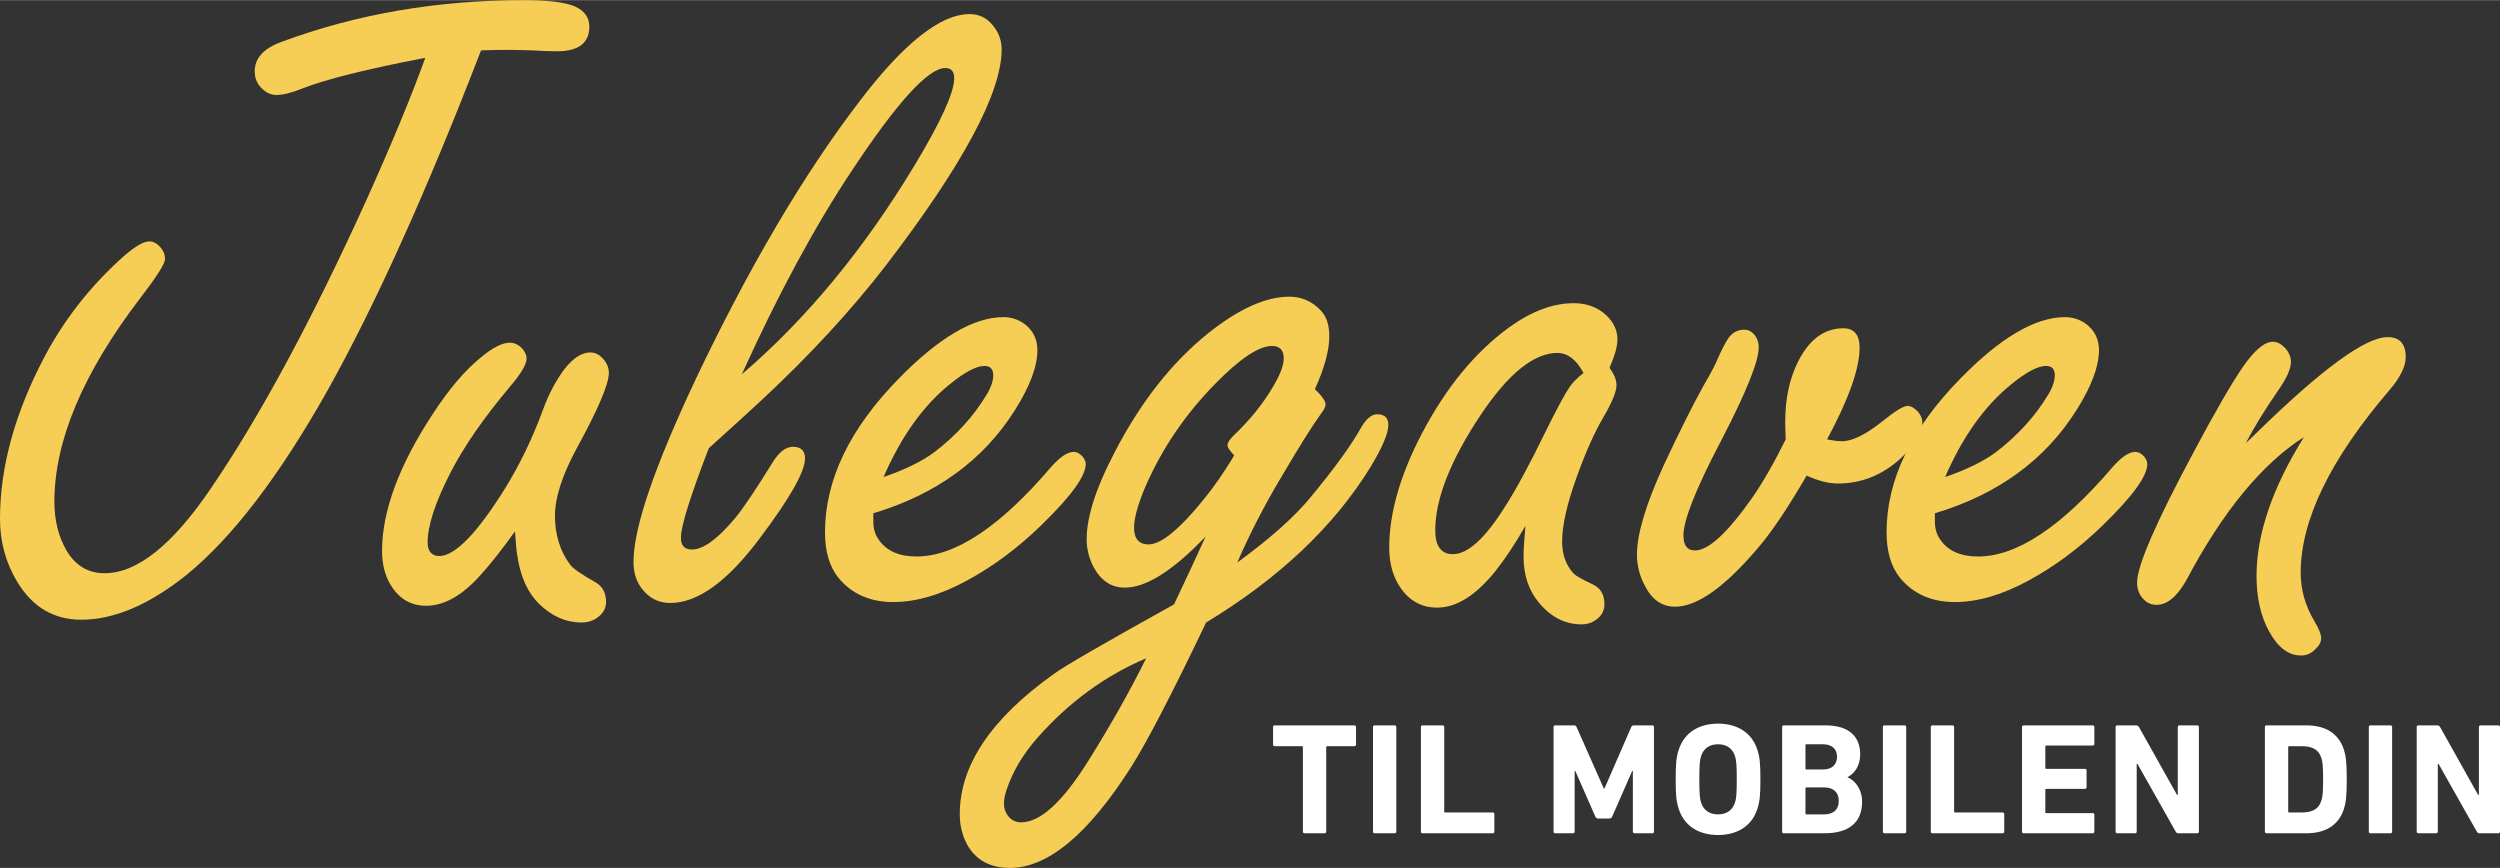 <svg id="Layer_1" data-name="Layer 1" xmlns="http://www.w3.org/2000/svg" viewBox="0 0 504.268 175.031" width="504" height="175">
  <rect x="0" y="0" width="504.268" height="175.031" fill="#333333" stroke="none"/>
  <g id="title" fill="#f7ce55">
    <path d="M97.031,10.125c-11.001,28.5-21.344,51.407-31.031,68.719-9.688,17.188-19.125,29.531-28.312,37.031-7.563,6.062-14.657,9.094-21.281,9.094-5.5,0-9.782-2.499-12.844-7.5-2.375-3.875-3.562-8.156-3.562-12.844,0-10.5,3.031-21.469,9.094-32.906,3.812-7.125,8.719-13.468,14.719-19.031,2.874-2.687,4.969-4.031,6.281-4.031.875,0,1.688.469,2.438,1.406.5.626.75,1.345.75,2.156,0,.938-1.688,3.595-5.062,7.969-11.5,15.063-17.25,28.72-17.25,40.969,0,3.75.812,7.031,2.438,9.844,1.812,3.062,4.374,4.594,7.688,4.594,6.562,0,13.718-5.719,21.469-17.156,9.875-14.499,20.281-33.78,31.219-57.844,5.187-11.499,9.188-21.155,12-28.969-12,2.313-20.344,4.406-25.031,6.281-2.062.813-3.719,1.219-4.969,1.219-1.312,0-2.47-.624-3.469-1.875-.625-.812-.938-1.781-.938-2.906,0-2.625,1.781-4.594,5.344-5.906C71.843,2.812,88.156,0,105.656,0c5,0,8.468.438,10.406,1.312,1.875.876,2.812,2.22,2.812,4.031,0,3.313-2.188,4.969-6.562,4.969-1.251,0-2.938-.062-5.062-.188-2.125-.062-3.907-.094-5.344-.094-1.063,0-2.688.032-4.875.094Z"/>
    <path d="M103.875,107.156c-2.688,3.75-5.062,6.75-7.125,9-3.625,4-7.219,6-10.781,6-3.062,0-5.438-1.374-7.125-4.125-1.187-1.937-1.781-4.25-1.781-6.938,0-8.062,3.438-17.312,10.312-27.75,3.188-4.875,6.343-8.593,9.469-11.156,2.438-2.062,4.437-3.094,6-3.094.875,0,1.688.375,2.438,1.125.624.688.938,1.376.938,2.062,0,1.188-1.157,3.126-3.469,5.812-5.188,6.188-9.126,11.875-11.812,17.062-3.126,6.062-4.688,10.813-4.688,14.25,0,.876.202,1.547.609,2.016.406.469.984.703,1.734.703,3.188,0,7.625-4.562,13.312-13.688,2.937-4.749,5.468-9.999,7.594-15.75,1.125-3.124,2.593-5.906,4.406-8.344,1.749-2.187,3.469-3.281,5.156-3.281.938,0,1.781.407,2.531,1.219.812.876,1.219,1.845,1.219,2.906,0,2.25-2.156,7.312-6.469,15.188-2.938,5.438-4.406,9.97-4.406,13.594,0,3.876,1.031,7.188,3.094,9.938.562.75,2.281,1.938,5.156,3.562,1.374.812,2.062,2.125,2.062,3.938,0,1.125-.485,2.095-1.453,2.906-.97.812-2.142,1.219-3.516,1.219-3.126,0-5.969-1.25-8.531-3.75-2.313-2.25-3.782-5.499-4.406-9.75-.126-.562-.281-2.188-.469-4.875Z"/>
    <path d="M142.969,90.375c-1.875,4.875-3.281,8.812-4.219,11.812s-1.406,5.095-1.406,6.281c0,1.562.75,2.344,2.25,2.344,2.25,0,5.156-2.124,8.719-6.375,1.688-2.062,4.187-5.78,7.5-11.156,1.312-2.124,2.687-3.188,4.125-3.188,1.625,0,2.438.782,2.438,2.344,0,2.688-3.094,8.125-9.281,16.312-6.438,8.563-12.407,12.844-17.906,12.844-2.375,0-4.312-.999-5.812-3-1.062-1.438-1.594-3.188-1.594-5.25,0-3.5,1.063-8.344,3.188-14.531s5.281-13.719,9.469-22.594c10.749-22.562,21.718-41.156,32.906-55.781,8.937-11.749,16.343-17.625,22.219-17.625,1.875,0,3.406.72,4.594,2.156,1.25,1.438,1.875,3.094,1.875,4.969,0,8.751-7.813,23.313-23.438,43.688-7,9.063-15.375,18.126-25.125,27.188-2.563,2.376-6.063,5.563-10.5,9.562ZM149.625,75.469c12.999-11.124,24.624-25.187,34.875-42.188,5.312-8.812,7.969-14.655,7.969-17.531,0-1.374-.595-2.062-1.781-2.062-3.438,0-9.688,6.844-18.75,20.531-7.5,11.25-14.938,25.001-22.312,41.25Z"/>
    <path d="M176.156,103.5v1.688c0,1.375.343,2.563,1.031,3.562,1.562,2.312,4.125,3.469,7.688,3.469,7.812,0,16.843-6,27.094-18,1.812-2.062,3.343-3.094,4.594-3.094.687,0,1.312.344,1.875,1.031.375.501.562.97.562,1.406,0,2.438-3,6.562-9,12.375-4.688,4.562-9.688,8.282-15,11.156-5.313,2.875-10.251,4.312-14.812,4.312-4.688,0-8.375-1.625-11.062-4.875-1.812-2.25-2.719-5.312-2.719-9.188,0-10.562,4.969-20.906,14.906-31.031,8.062-8.25,15.094-12.375,21.094-12.375,1.625,0,3.094.501,4.406,1.5,1.625,1.312,2.438,3.032,2.438,5.156,0,3.313-1.532,7.376-4.594,12.188-6.313,10-15.813,16.907-28.5,20.719ZM178.219,96.188c4.374-1.5,7.812-3.188,10.312-5.062,4.374-3.375,7.843-7.187,10.406-11.438.938-1.5,1.406-2.843,1.406-4.031,0-1.249-.595-1.875-1.781-1.875-1.626,0-3.938,1.219-6.938,3.656-5.376,4.312-9.844,10.562-13.406,18.75Z"/>
    <path d="M249.563,113.438c6.688-4.875,11.657-9.312,14.907-13.312,4.812-5.812,8.218-10.531,10.219-14.156.999-1.625,2.03-2.438,3.094-2.438,1.5,0,2.25.719,2.25,2.156,0,1.688-1.188,4.5-3.562,8.438-7.375,12-18.438,22.469-33.188,31.406-6.876,14.375-11.938,24.125-15.188,29.25-8.625,13.5-16.749,20.25-24.375,20.25-3.999,0-6.875-1.562-8.625-4.688-.999-1.813-1.5-3.876-1.5-6.188,0-9.812,6.313-19.219,18.938-28.219,2.001-1.5,10.094-6.188,24.281-14.062,2.75-5.812,4.875-10.374,6.375-13.688-6.562,6.876-12,10.312-16.312,10.312-2.687,0-4.781-1.374-6.281-4.125-.938-1.812-1.406-3.688-1.406-5.625,0-4.5,1.844-10.28,5.531-17.344,5.25-10.187,11.562-18.249,18.938-24.188,6.188-4.937,11.656-7.406,16.407-7.406,2.438,0,4.531.907,6.281,2.719,1.187,1.188,1.781,2.938,1.781,5.25,0,2.876-.97,6.438-2.906,10.688,1.438,1.376,2.156,2.407,2.156,3.094,0,.438-.313,1.063-.938,1.875-1.688,2.312-4.406,6.656-8.156,13.031-3.314,5.563-6.22,11.219-8.719,16.969ZM231.188,132.75c-8.25,3.5-15.53,8.812-21.844,15.938-2.937,3.312-5.03,6.812-6.281,10.5-.375,1.125-.562,2.062-.562,2.812,0,.812.188,1.531.562,2.156.688,1.125,1.657,1.688,2.906,1.688,3.876,0,8.407-4.157,13.594-12.469,4.5-7.188,8.375-14.062,11.625-20.625ZM248.907,91.781c-.876-.938-1.312-1.594-1.312-1.969,0-.562.469-1.28,1.406-2.156,3.125-3,5.656-6.124,7.594-9.375,1.562-2.562,2.344-4.562,2.344-6,0-1.688-.782-2.531-2.344-2.531-2.688,0-6.532,2.563-11.532,7.688-5.938,6.062-10.562,12.844-13.875,20.344-1.626,3.75-2.438,6.625-2.438,8.625,0,1.125.249,1.969.75,2.531.5.562,1.219.844,2.156.844,2.188,0,5.25-2.25,9.188-6.75,2.499-2.874,4.625-5.687,6.375-8.438,1.187-1.812,1.749-2.75,1.688-2.812Z"/>
    <path d="M307.688,106.031c-2.062,3.625-4.094,6.688-6.094,9.188-3.938,4.875-7.844,7.312-11.719,7.312-3.375,0-6-1.594-7.875-4.781-1.187-2.062-1.781-4.5-1.781-7.312,0-6.938,2.188-14.593,6.562-22.969,4.875-9.312,10.749-16.468,17.625-21.469,4.5-3.249,8.844-4.875,13.031-4.875,2.625,0,4.812.813,6.562,2.438,1.5,1.438,2.25,3.063,2.25,4.875,0,1.376-.531,3.281-1.594,5.719.938,1.312,1.406,2.47,1.406,3.469,0,1.312-.876,3.469-2.625,6.469-1.813,3.062-3.625,7.125-5.438,12.188-1.938,5.376-2.906,9.688-2.906,12.938,0,2.625.781,4.781,2.344,6.469.437.438,1.719,1.157,3.844,2.156,1.562.75,2.344,2.062,2.344,3.938,0,1.188-.438,2.156-1.312,2.906-.938.812-2.031,1.219-3.281,1.219-3.375,0-6.281-1.5-8.719-4.5-2.001-2.438-3-5.499-3-9.188,0-1.25.125-3.312.375-6.188ZM319.407,75.188c-.75-1.374-1.562-2.391-2.438-3.047-.876-.656-1.813-.984-2.812-.984-4.75,0-9.906,4.157-15.469,12.469-6.126,9.188-9.188,16.969-9.188,23.344,0,1.562.296,2.751.891,3.562.594.812,1.484,1.219,2.672,1.219,3,0,6.5-3.188,10.5-9.562,2.25-3.5,5.03-8.656,8.344-15.469,2.188-4.438,3.781-7.374,4.781-8.812.5-.75,1.406-1.655,2.719-2.719Z"/>
    <path d="M364.407,95.906c-3.812,6.562-7.094,11.438-9.844,14.625-6.688,7.875-12.25,11.812-16.688,11.812-2.687,0-4.749-1.468-6.188-4.406-.999-1.937-1.5-3.969-1.5-6.094,0-4.125,1.781-10.093,5.344-17.906,3.188-6.812,5.874-12.188,8.062-16.125,1.625-2.812,2.593-4.655,2.906-5.531.75-1.688,1.406-2.968,1.969-3.844.812-1.312,1.937-1.969,3.375-1.969.75,0,1.406.313,1.969.938.624.75.938,1.626.938,2.625,0,2.812-2.531,9.094-7.594,18.844-5.062,9.625-7.594,16-7.594,19.125,0,2.001.781,3,2.344,3,2.687,0,6.5-3.5,11.438-10.5,2.188-3.125,4.468-7.093,6.844-11.906-.062-1.562-.094-2.75-.094-3.562,0-4.688.875-8.749,2.625-12.188,2.25-4.437,5.281-6.656,9.094-6.656,2.188,0,3.281,1.312,3.281,3.938,0,4.188-2.188,10.345-6.562,18.469,1.25.25,2.25.375,3,.375,2.062,0,4.749-1.312,8.062-3.938,2.625-2.124,4.344-3.188,5.156-3.188.688,0,1.406.407,2.156,1.219.562.688.844,1.375.844,2.062,0,2.25-1.562,4.781-4.688,7.594-3.625,3.188-7.75,4.781-12.375,4.781-1.813,0-3.906-.53-6.281-1.594Z"/>
    <path d="M390.282,103.5v1.688c0,1.375.343,2.563,1.031,3.562,1.562,2.312,4.125,3.469,7.688,3.469,7.812,0,16.843-6,27.094-18,1.812-2.062,3.343-3.094,4.594-3.094.688,0,1.312.344,1.875,1.031.375.501.562.97.562,1.406,0,2.438-3,6.562-9,12.375-4.688,4.562-9.688,8.282-15,11.156-5.312,2.875-10.251,4.312-14.812,4.312-4.688,0-8.375-1.625-11.062-4.875-1.812-2.25-2.719-5.312-2.719-9.188,0-10.562,4.969-20.906,14.906-31.031,8.062-8.25,15.094-12.375,21.094-12.375,1.625,0,3.094.501,4.406,1.5,1.625,1.312,2.438,3.032,2.438,5.156,0,3.313-1.532,7.376-4.594,12.188-6.313,10-15.812,16.907-28.5,20.719ZM392.345,96.188c4.374-1.5,7.812-3.188,10.312-5.062,4.374-3.375,7.843-7.187,10.406-11.438.938-1.5,1.406-2.843,1.406-4.031,0-1.249-.595-1.875-1.781-1.875-1.626,0-3.938,1.219-6.938,3.656-5.376,4.312-9.844,10.562-13.406,18.75Z"/>
    <path d="M453.001,89.344c.812-.75,1.594-1.5,2.344-2.25,13.062-12.75,21.812-19.125,26.25-19.125,2.438,0,3.656,1.345,3.656,4.031,0,1.875-1.094,4.095-3.281,6.656-11.938,13.938-17.906,26.219-17.906,36.844,0,3.438.938,6.719,2.812,9.844.875,1.438,1.312,2.563,1.312,3.375,0,.75-.375,1.468-1.125,2.156-.812.875-1.781,1.312-2.906,1.312-2.563,0-4.72-1.626-6.469-4.875-1.688-3.062-2.531-6.781-2.531-11.156,0-8.438,3.188-17.78,9.562-28.031-8.5,5.438-16.406,15.062-23.719,28.875-1.875,3.313-3.875,4.969-6,4.969-1.062,0-1.937-.375-2.625-1.125-.875-.875-1.312-2-1.312-3.375,0-3.375,3.844-12.219,11.531-26.531,4.125-7.749,7.374-13.374,9.75-16.875,2.375-3.437,4.406-5.156,6.094-5.156.812,0,1.594.375,2.344,1.125.875.876,1.312,1.875,1.312,3,0,1.376-.906,3.345-2.719,5.906-2.625,3.812-4.75,7.281-6.375,10.406Z"/>
  </g>
  <g id="subtitle" fill="#ffffff">
    <path d="M263.121,168.044c-.192,0-.32-.128-.32-.32v-17.055c0-.128-.064-.191-.192-.191h-5.503c-.192,0-.32-.128-.32-.32v-3.552c0-.192.128-.32.32-.32h16.095c.191,0,.319.128.319.32v3.552c0,.192-.128.32-.319.32h-5.504c-.128,0-.191.063-.191.191v17.055c0,.192-.129.32-.32.32h-4.063Z"/>
    <path d="M276.945,146.605c0-.192.128-.32.319-.32h4.064c.191,0,.319.128.319.32v21.118c0,.192-.128.32-.319.32h-4.064c-.191,0-.319-.128-.319-.32v-21.118Z"/>
    <path d="M286.608,146.605c0-.192.128-.32.319-.32h4.064c.191,0,.319.128.319.32v17.055c0,.128.064.192.192.192h9.6c.191,0,.319.128.319.319v3.552c0,.192-.128.32-.319.32h-14.176c-.191,0-.319-.128-.319-.32v-21.118Z"/>
    <path d="M313.36,146.605c0-.192.128-.32.319-.32h3.809c.256,0,.415.097.512.32l5.503,12.415h.129l5.407-12.415c.096-.224.256-.32.512-.32h3.744c.191,0,.319.128.319.32v21.118c0,.192-.128.32-.319.32h-3.616c-.191,0-.319-.128-.319-.32v-12.255h-.128l-4.032,9.184c-.128.288-.32.416-.608.416h-2.207c-.288,0-.48-.128-.608-.416l-4.031-9.184h-.128v12.255c0,.192-.128.32-.32.32h-3.616c-.191,0-.319-.128-.319-.32v-21.118Z"/>
    <path d="M338.607,163.116c-.48-1.504-.608-2.72-.608-5.951s.128-4.448.608-5.952c1.119-3.52,4.127-5.279,7.935-5.279s6.815,1.76,7.936,5.279c.48,1.504.608,2.72.608,5.952s-.128,4.447-.608,5.951c-1.12,3.52-4.127,5.279-7.936,5.279s-6.815-1.76-7.935-5.279ZM349.966,161.836c.256-.768.353-1.823.353-4.671s-.097-3.904-.353-4.672c-.479-1.504-1.632-2.4-3.424-2.4s-2.943.896-3.424,2.4c-.256.768-.352,1.824-.352,4.672s.096,3.903.352,4.671c.48,1.504,1.633,2.4,3.424,2.4s2.944-.896,3.424-2.4Z"/>
    <path d="M359.472,146.605c0-.192.128-.32.319-.32h8.479c4.736,0,6.943,2.336,6.943,5.792,0,2.368-1.088,3.84-2.527,4.64v.063c1.439.545,2.912,2.336,2.912,4.928,0,4.288-2.848,6.336-7.552,6.336h-8.256c-.191,0-.319-.128-.319-.32v-21.118ZM367.695,155.181c1.791,0,2.848-.96,2.848-2.56s-1.057-2.528-2.848-2.528h-3.328c-.128,0-.192.064-.192.192v4.704c0,.128.064.191.192.191h3.328ZM364.367,164.236h3.584c1.92,0,2.943-1.024,2.943-2.72,0-1.664-1.023-2.72-2.943-2.72h-3.584c-.128,0-.192.063-.192.191v5.056c0,.128.064.192.192.192Z"/>
    <path d="M379.791,146.605c0-.192.128-.32.319-.32h4.064c.191,0,.319.128.319.32v21.118c0,.192-.128.32-.319.32h-4.064c-.191,0-.319-.128-.319-.32v-21.118Z"/>
    <path d="M389.455,146.605c0-.192.128-.32.319-.32h4.064c.191,0,.319.128.319.32v17.055c0,.128.064.192.192.192h9.6c.191,0,.319.128.319.319v3.552c0,.192-.128.32-.319.32h-14.176c-.191,0-.319-.128-.319-.32v-21.118Z"/>
    <path d="M407.854,146.605c0-.192.128-.32.319-.32h13.951c.192,0,.32.128.32.32v3.424c0,.192-.128.32-.32.32h-9.375c-.128,0-.192.063-.192.191v4.32c0,.128.064.191.192.191h7.808c.191,0,.319.128.319.32v3.392c0,.192-.128.32-.319.32h-7.808c-.128,0-.192.063-.192.191v4.512c0,.128.064.192.192.192h9.375c.192,0,.32.128.32.319v3.424c0,.192-.128.32-.32.32h-13.951c-.191,0-.319-.128-.319-.32v-21.118Z"/>
    <path d="M426.733,146.605c0-.192.128-.32.319-.32h3.84c.225,0,.416.097.544.32l7.68,13.695h.16v-13.695c0-.192.128-.32.32-.32h3.615c.192,0,.32.128.32.32v21.118c0,.192-.128.32-.32.32h-3.808c-.256,0-.416-.096-.544-.32l-7.712-13.663h-.159v13.663c0,.192-.128.32-.32.32h-3.616c-.191,0-.319-.128-.319-.32v-21.118Z"/>
    <path d="M456.846,146.605c0-.192.128-.32.319-.32h8.096c3.808,0,6.464,1.632,7.52,4.896.384,1.216.576,2.432.576,5.983s-.192,4.768-.576,5.983c-1.056,3.264-3.712,4.896-7.52,4.896h-8.096c-.191,0-.319-.128-.319-.32v-21.118ZM461.741,163.853h2.464c2.176,0,3.487-.641,4.031-2.4.225-.64.353-1.472.353-4.287s-.128-3.648-.353-4.288c-.544-1.76-1.855-2.399-4.031-2.399h-2.464c-.128,0-.192.063-.192.191v12.991c0,.128.064.192.192.192Z"/>
    <path d="M477.806,146.605c0-.192.128-.32.319-.32h4.064c.191,0,.319.128.319.32v21.118c0,.192-.128.32-.319.32h-4.064c-.191,0-.319-.128-.319-.32v-21.118Z"/>
    <path d="M487.469,146.605c0-.192.128-.32.319-.32h3.84c.225,0,.416.097.544.32l7.68,13.695h.16v-13.695c0-.192.128-.32.32-.32h3.615c.192,0,.32.128.32.32v21.118c0,.192-.128.32-.32.32h-3.808c-.256,0-.416-.096-.544-.32l-7.712-13.663h-.159v13.663c0,.192-.128.32-.32.32h-3.616c-.191,0-.319-.128-.319-.32v-21.118Z"/>
  </g>
</svg>